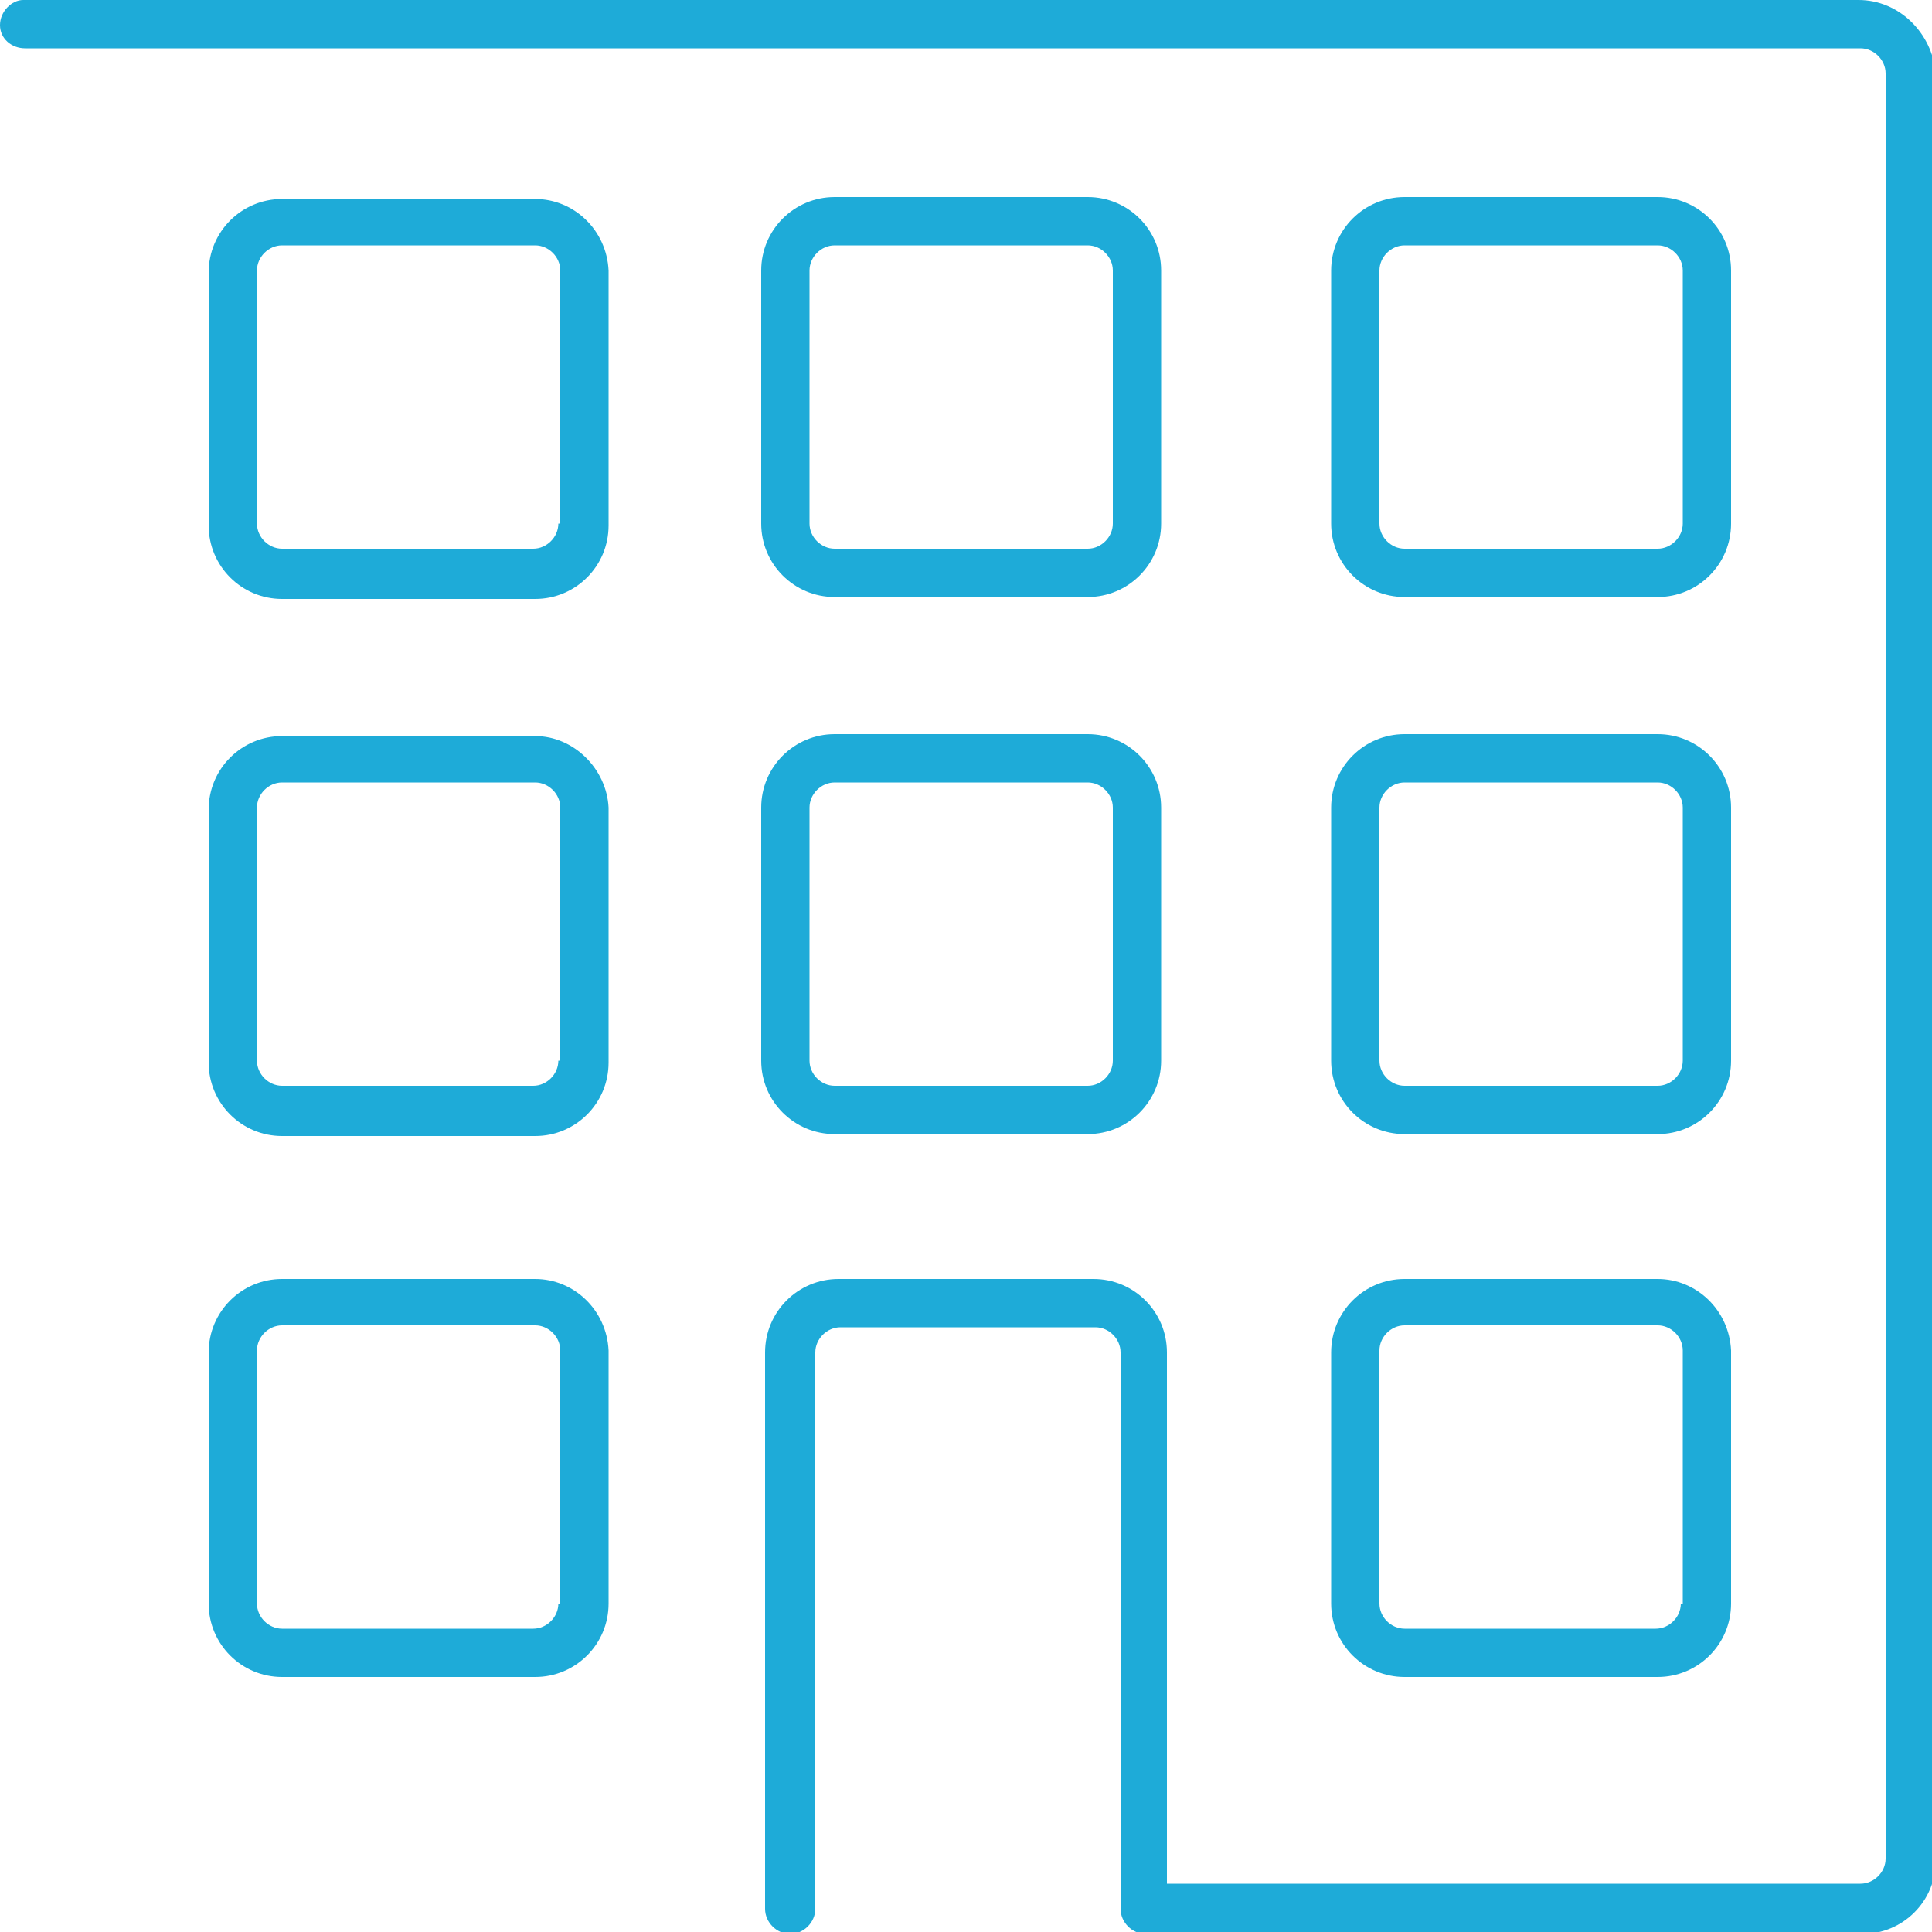 <?xml version="1.0" encoding="UTF-8"?> <svg xmlns="http://www.w3.org/2000/svg" id="Laag_1" data-name="Laag 1" viewBox="0 0 100 100"><path d="M96.2,0H1.2C.6,0,0,.6,0,1.3s.6,1.2,1.3,1.2h95c.7,0,1.3.6,1.3,1.3v92.4c0,.7-.6,1.3-1.3,1.3h-35.9v-27.5c0-2.1-1.7-3.8-3.8-3.8h-13.2c-2.1,0-3.8,1.7-3.8,3.8v28.8c0,.7.6,1.3,1.3,1.3s1.3-.6,1.3-1.3v-28.8c0-.7.6-1.3,1.3-1.3h13.2c.7,0,1.3.6,1.3,1.3v28.8c0,.7.6,1.3,1.3,1.3h37.1c2.1,0,3.8-1.7,3.8-3.8V3.8C100,1.7,98.3,0,96.2,0Z" style="fill: #1eabd8; stroke-width: 0px;"></path><g><path d="M27.7,38.1h-13.1c-2.1,0-3.8,1.7-3.8,3.8v13.1c0,2.1,1.7,3.8,3.8,3.8h13.1c2.1,0,3.8-1.7,3.8-3.8v-13.2c-.1-2-1.8-3.7-3.8-3.7ZM28.9,54.9c0,.7-.6,1.3-1.3,1.3h-13c-.7,0-1.3-.6-1.3-1.3v-13.1c0-.7.6-1.3,1.3-1.3h13.1c.7,0,1.3.6,1.3,1.3v13.1h-.1Z" style="fill: #1eabd8; stroke-width: 0px;"></path><path d="M27.7,10.3h-13.1c-2.1,0-3.8,1.7-3.8,3.8v13.1c0,2.1,1.7,3.8,3.8,3.8h13.1c2.1,0,3.8-1.7,3.8-3.8v-13.2c-.1-2.1-1.8-3.7-3.8-3.7ZM28.9,27.1c0,.7-.6,1.3-1.3,1.3h-13c-.7,0-1.3-.6-1.3-1.3v-13.1c0-.7.6-1.3,1.3-1.3h13.1c.7,0,1.3.6,1.3,1.3v13.1h-.1Z" style="fill: #1eabd8; stroke-width: 0px;"></path><path d="M27.7,66.2h-13.1c-2.1,0-3.8,1.7-3.8,3.8v13c0,2.1,1.7,3.8,3.8,3.8h13.1c2.1,0,3.8-1.7,3.8-3.8v-13.1c-.1-2.1-1.8-3.7-3.8-3.7ZM28.9,83c0,.7-.6,1.3-1.3,1.3h-13c-.7,0-1.3-.6-1.3-1.3v-13.1c0-.7.6-1.3,1.3-1.3h13.1c.7,0,1.3.6,1.3,1.3v13.1h-.1Z" style="fill: #1eabd8; stroke-width: 0px;"></path><path d="M85.8,38h-13.1c-2.1,0-3.8,1.7-3.8,3.8v13.1c0,2.1,1.7,3.8,3.8,3.8h13.1c2.1,0,3.8-1.7,3.8-3.8v-13.1c0-2.1-1.7-3.8-3.8-3.8ZM87.1,54.9c0,.7-.6,1.3-1.3,1.3h-13.1c-.7,0-1.3-.6-1.3-1.3v-13.1c0-.7.6-1.3,1.3-1.3h13.1c.7,0,1.3.6,1.3,1.3v13.1Z" style="fill: #1eabd8; stroke-width: 0px;"></path><path d="M85.8,10.2h-13.1c-2.1,0-3.8,1.7-3.8,3.8v13.1c0,2.1,1.7,3.8,3.8,3.8h13.1c2.1,0,3.8-1.7,3.8-3.8v-13.1c0-2.1-1.7-3.8-3.8-3.8ZM87.1,27.1c0,.7-.6,1.3-1.3,1.3h-13.1c-.7,0-1.3-.6-1.3-1.3v-13.1c0-.7.6-1.3,1.3-1.3h13.1c.7,0,1.3.6,1.3,1.3v13.1Z" style="fill: #1eabd8; stroke-width: 0px;"></path><path d="M85.8,66.2h-13.1c-2.1,0-3.8,1.7-3.8,3.8v13c0,2.1,1.7,3.8,3.8,3.8h13.1c2.1,0,3.8-1.7,3.8-3.8v-13.1c-.1-2.1-1.8-3.7-3.8-3.7ZM87,83c0,.7-.6,1.3-1.3,1.3h-13c-.7,0-1.3-.6-1.3-1.3v-13.1c0-.7.6-1.3,1.3-1.3h13.1c.7,0,1.3.6,1.3,1.3v13.1h-.1Z" style="fill: #1eabd8; stroke-width: 0px;"></path><path d="M56.3,10.2h-13.1c-2.1,0-3.8,1.7-3.8,3.8v13.1c0,2.1,1.7,3.8,3.8,3.8h13.1c2.1,0,3.8-1.7,3.8-3.8v-13.1c0-2.1-1.7-3.8-3.8-3.8ZM57.6,27.1c0,.7-.6,1.3-1.3,1.3h-13.1c-.7,0-1.3-.6-1.3-1.3v-13.1c0-.7.6-1.3,1.3-1.3h13.1c.7,0,1.3.6,1.3,1.3,0,0,0,13.1,0,13.1Z" style="fill: #1eabd8; stroke-width: 0px;"></path><path d="M56.3,38h-13.1c-2.1,0-3.8,1.7-3.8,3.8v13.1c0,2.1,1.7,3.8,3.8,3.8h13.1c2.1,0,3.8-1.7,3.8-3.8v-13.1c0-2.1-1.7-3.8-3.8-3.8ZM57.6,54.9c0,.7-.6,1.3-1.3,1.3h-13.1c-.7,0-1.3-.6-1.3-1.3v-13.1c0-.7.6-1.3,1.3-1.3h13.1c.7,0,1.3.6,1.3,1.3,0,0,0,13.1,0,13.1Z" style="fill: #1eabd8; stroke-width: 0px;"></path></g></svg> 